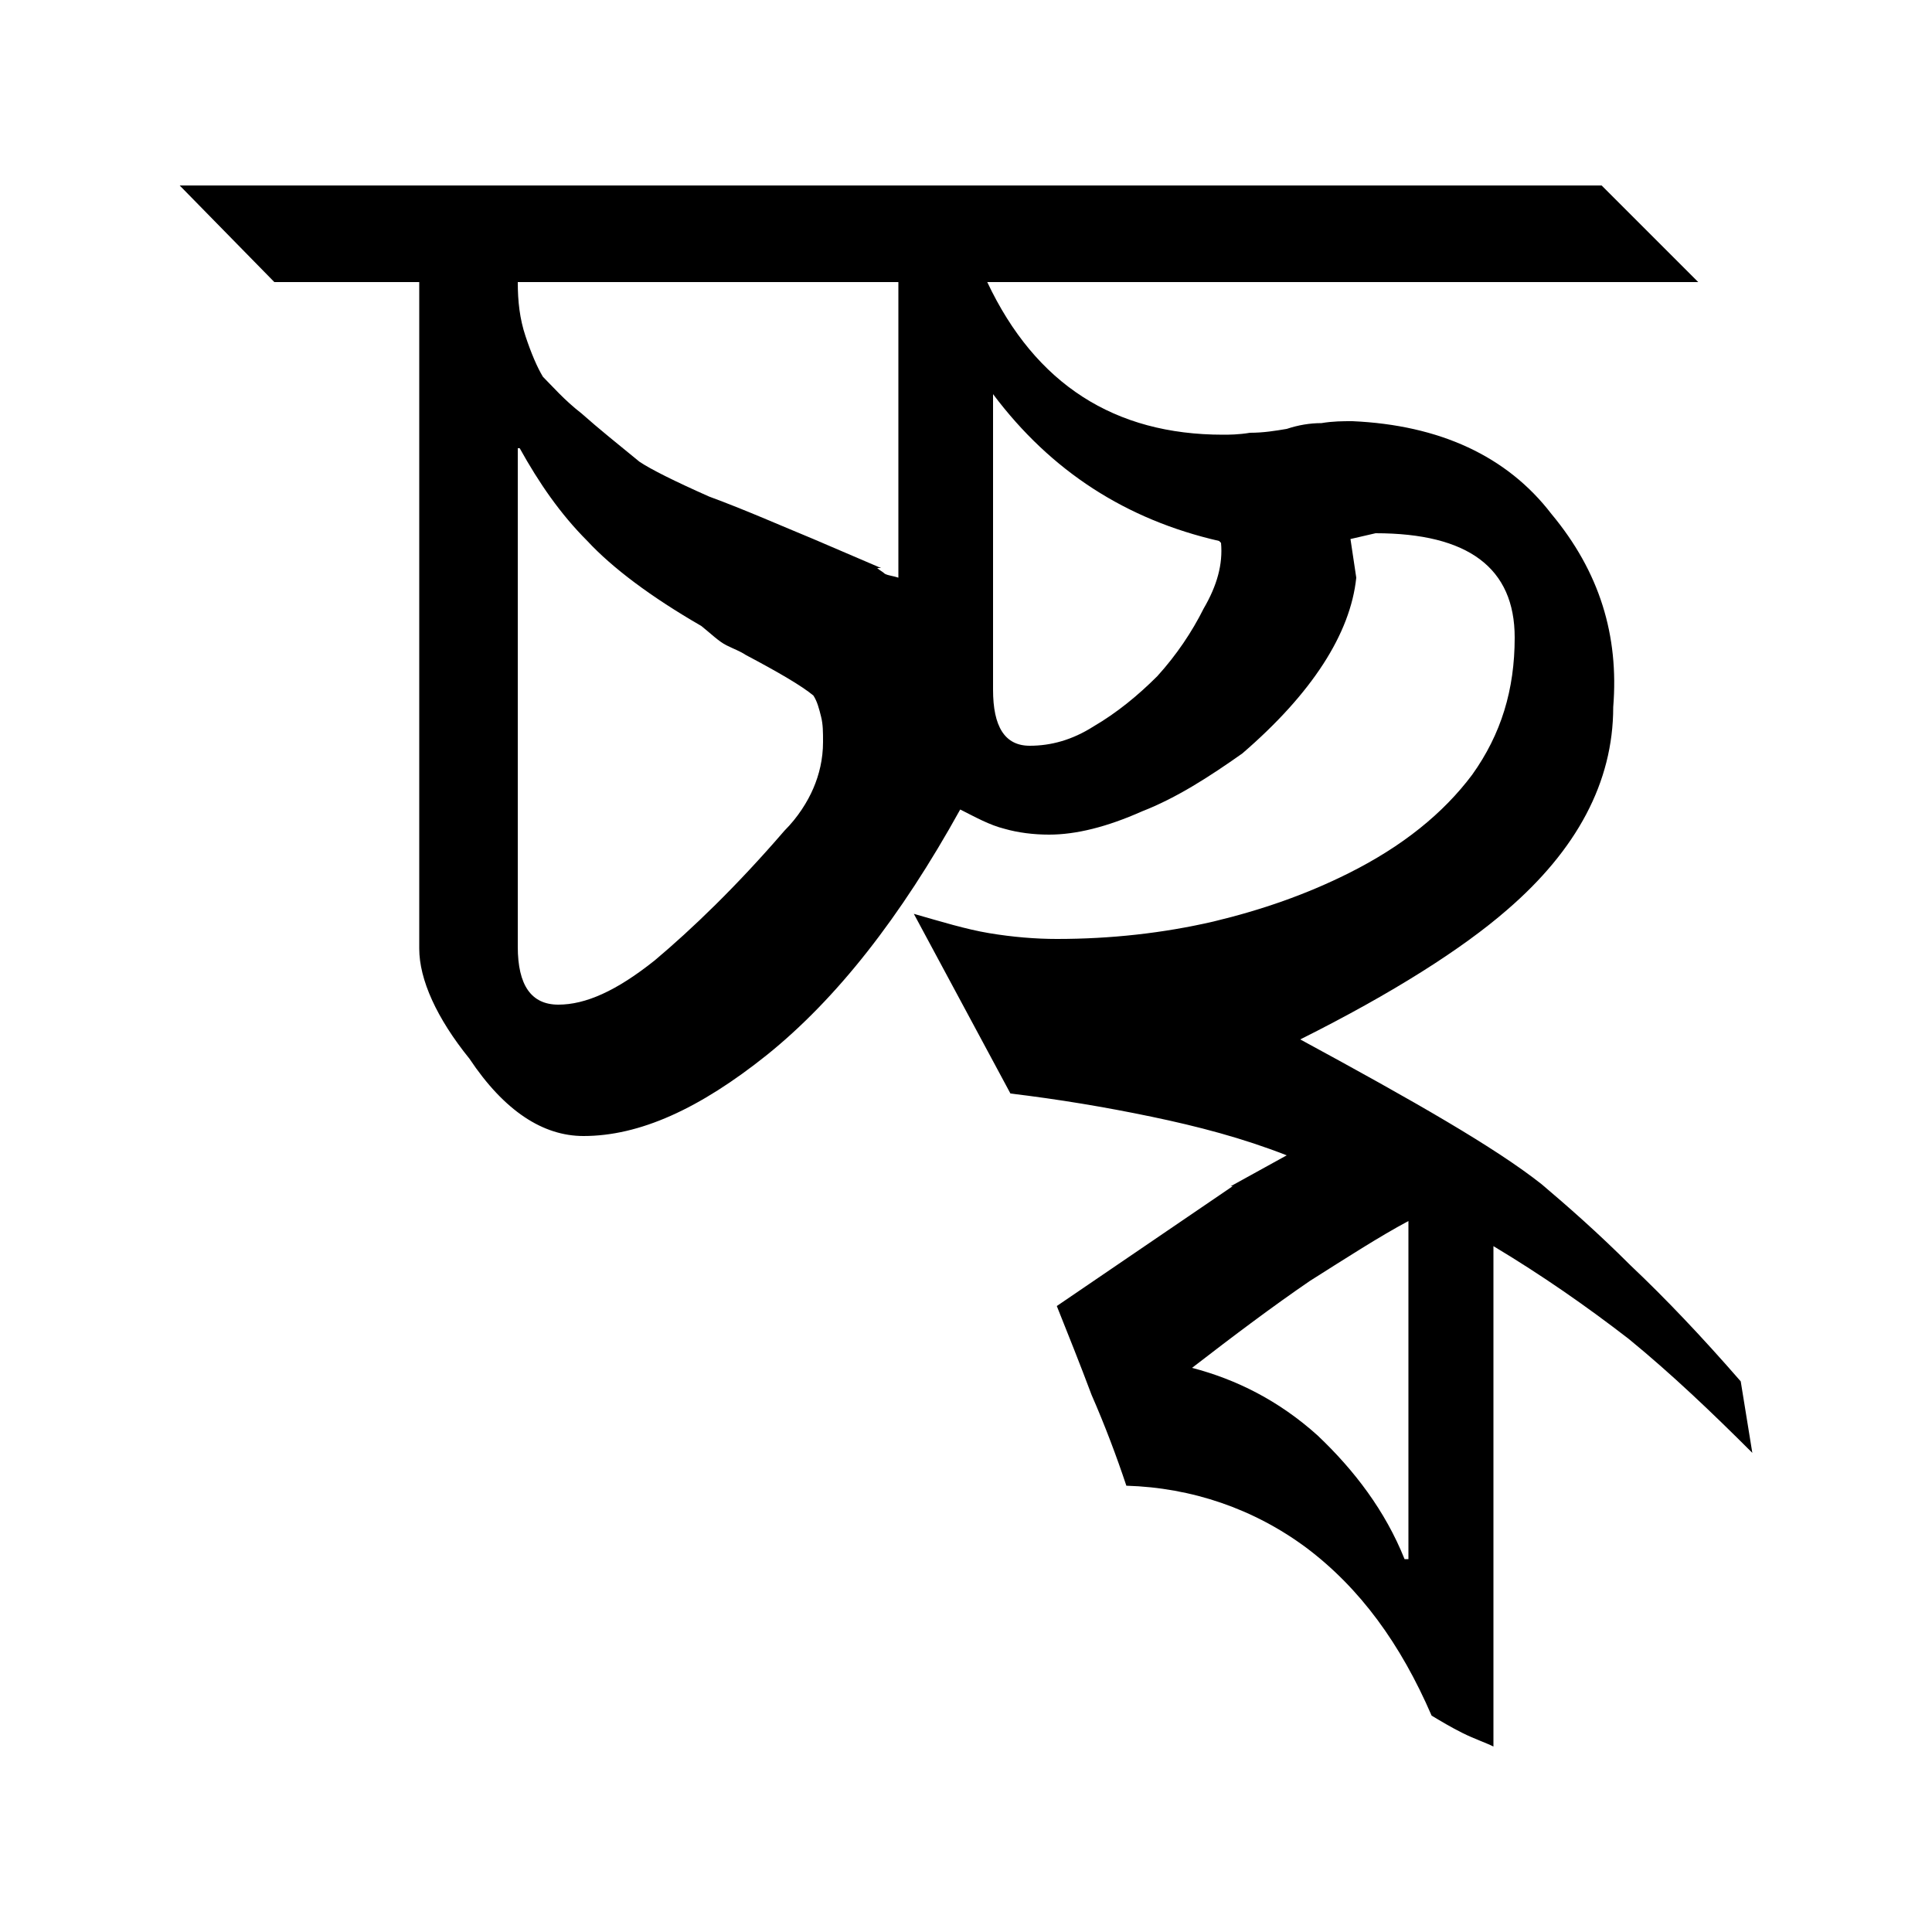 <?xml version="1.0" encoding="UTF-8" standalone="no"?>
<!-- Created with Inkscape (http://www.inkscape.org/) -->

<svg xmlns:dc="http://purl.org/dc/elements/1.1/" xmlns:cc="http://creativecommons.org/ns#" xmlns:rdf="http://www.w3.org/1999/02/22-rdf-syntax-ns#" xmlns:svg="http://www.w3.org/2000/svg" xmlns="http://www.w3.org/2000/svg" xmlns:sodipodi="http://sodipodi.sourceforge.net/DTD/sodipodi-0.dtd" xmlns:inkscape="http://www.inkscape.org/namespaces/inkscape" width="100" height="100" id="svg3847" version="1.1" inkscape:version="0.48.0 r9654" sodipodi:docname="Ccha.svg">
 <defs id="defs3849" />
 <sodipodi:namedview id="base" pagecolor="#ffffff" bordercolor="#666666" borderopacity="1.0" inkscape:pageopacity="0.0" inkscape:pageshadow="2" inkscape:zoom="3.726" inkscape:cx="41.91" inkscape:cy="58.37" inkscape:document-units="px" inkscape:current-layer="layer1" showgrid="false" inkscape:window-width="1366" inkscape:window-height="749" inkscape:window-x="-4" inkscape:window-y="-4" inkscape:window-maximized="1" />
 <g inkscape:label="Layer 1" inkscape:groupmode="layer" id="layer1" transform="translate(0,-952.4)">
  <path transform="translate(-282.3,249.1)" d="M 359.6,793.7 C 359.2,793.5 358.6,793.3 358,793 C 357.4,792.7 356.9,792.4 356.4,792.1 C 354.8,788.4 352.7,785.5 349.9,783.4 C 347.2,781.4 344,780.3 340.6,780.2 C 340.1,778.7 339.5,777.1 338.8,775.5 C 338.2,773.9 337.6,772.4 337,770.9 L 346.1,764.7 L 346,764.7 L 348.9,763.1 C 346.6,762.2 344.3,761.6 341.9,761.1 C 339.5,760.6 337.1,760.2 334.6,759.9 L 329.6,750.6 C 331,751 332.3,751.4 333.5,751.6 C 334.7,751.8 335.9,751.9 337,751.9 C 339.8,751.9 342.5,751.6 345.1,751 C 347.6,750.4 349.9,749.6 352.1,748.5 C 354.9,747.1 357,745.4 358.5,743.4 C 360,741.3 360.7,739 360.7,736.3 C 360.7,732.7 358.3,730.9 353.5,730.9 L 352.2,731.2 L 352.5,733.2 C 352.2,736.1 350.2,739.2 346.6,742.3 C 344.9,743.5 343.2,744.6 341.4,745.3 C 339.6,746.1 338,746.5 336.6,746.5 C 335.8,746.5 335,746.4 334.3,746.2 C 333.5,746 332.8,745.6 332,745.2 C 328.9,750.8 325.6,755 322,757.9 C 318.5,760.7 315.4,762.1 312.5,762.1 C 310.4,762.1 308.4,760.8 306.6,758.1 C 304.9,756 304,754 304,752.4 L 304,717.9 L 296.5,717.9 L 291.6,712.9 L 365.2,712.9 L 370.2,717.9 L 333.4,717.9 C 335.9,723.2 340,725.8 345.6,725.8 C 345.9,725.8 346.4,725.8 347,725.7 C 347.7,725.7 348.3,725.6 348.9,725.5 C 349.5,725.3 350.1,725.2 350.7,725.2 C 351.3,725.1 351.8,725.1 352.3,725.1 C 356.8,725.3 360.3,726.9 362.6,729.9 C 365.1,732.9 366.1,736.2 365.8,739.9 C 365.8,743.8 363.9,747.3 360.3,750.4 C 358,752.4 354.4,754.7 349.6,757.1 C 355.5,760.3 359.7,762.7 362.1,764.6 C 363.4,765.7 365,767.1 366.7,768.8 C 368.5,770.5 370.4,772.5 372.4,774.8 L 373,778.5 C 370.9,776.4 368.8,774.4 366.6,772.6 C 364.4,770.9 362.1,769.3 359.6,767.8 L 359.6,793.7 M 324.4,739.3 C 323.8,738.8 322.6,738.1 320.9,737.2 C 320.6,737 320.3,736.9 319.9,736.7 C 319.5,736.5 319.1,736.1 318.6,735.7 C 316,734.2 314,732.7 312.7,731.3 C 311.3,729.9 310.2,728.3 309.2,726.5 L 309.1,726.5 L 309.1,752.3 C 309.1,754.3 309.8,755.3 311.2,755.3 C 312.6,755.3 314.2,754.6 316.2,753 C 318.1,751.4 320.4,749.2 322.9,746.3 C 323.6,745.6 324.1,744.8 324.4,744.1 C 324.7,743.4 324.9,742.6 324.9,741.7 C 324.9,741.2 324.9,740.8 324.8,740.4 C 324.7,740 324.6,739.6 324.4,739.3 M 328.8,717.9 L 309.1,717.9 C 309.1,718.9 309.2,719.8 309.5,720.7 C 309.8,721.6 310.1,722.3 310.4,722.8 C 310.9,723.3 311.5,724 312.4,724.7 C 313.3,725.5 314.3,726.3 315.4,727.2 C 316,727.6 317.2,728.2 319,729 C 320.9,729.7 322.7,730.5 324.4,731.2 L 327.9,732.7 L 327.7,732.7 C 327.8,732.8 328,732.9 328.1,733 C 328.3,733.1 328.5,733.1 328.8,733.2 L 328.8,717.9 M 345.4,731.3 C 340.6,730.2 336.7,727.7 333.7,723.7 L 333.7,739 C 333.7,740.9 334.3,741.9 335.6,741.9 C 336.7,741.9 337.8,741.6 338.9,740.9 C 340.1,740.2 341.2,739.3 342.2,738.3 C 343.2,737.2 344,736 344.6,734.8 C 345.3,733.6 345.6,732.5 345.5,731.4 L 345.4,731.3 M 355.2,784 L 355.2,766.5 C 353.7,767.3 352,768.4 350.1,769.6 C 348.2,770.9 346.2,772.4 344,774.1 C 346.3,774.7 348.5,775.8 350.5,777.6 C 352.4,779.4 354,781.5 355,784 L 355.2,784" id="path4842" style="font-size:90px;font-style:normal;font-variant:normal;font-weight:normal;font-stretch:normal;line-height:125%;letter-spacing:0px;word-spacing:0px;fill:black;fill-opacity:1;stroke:none;font-family:Kalpurush;-inkscape-font-specification:Kalpurush" inkscape:connector-curvature="0" />
 </g>
</svg>
